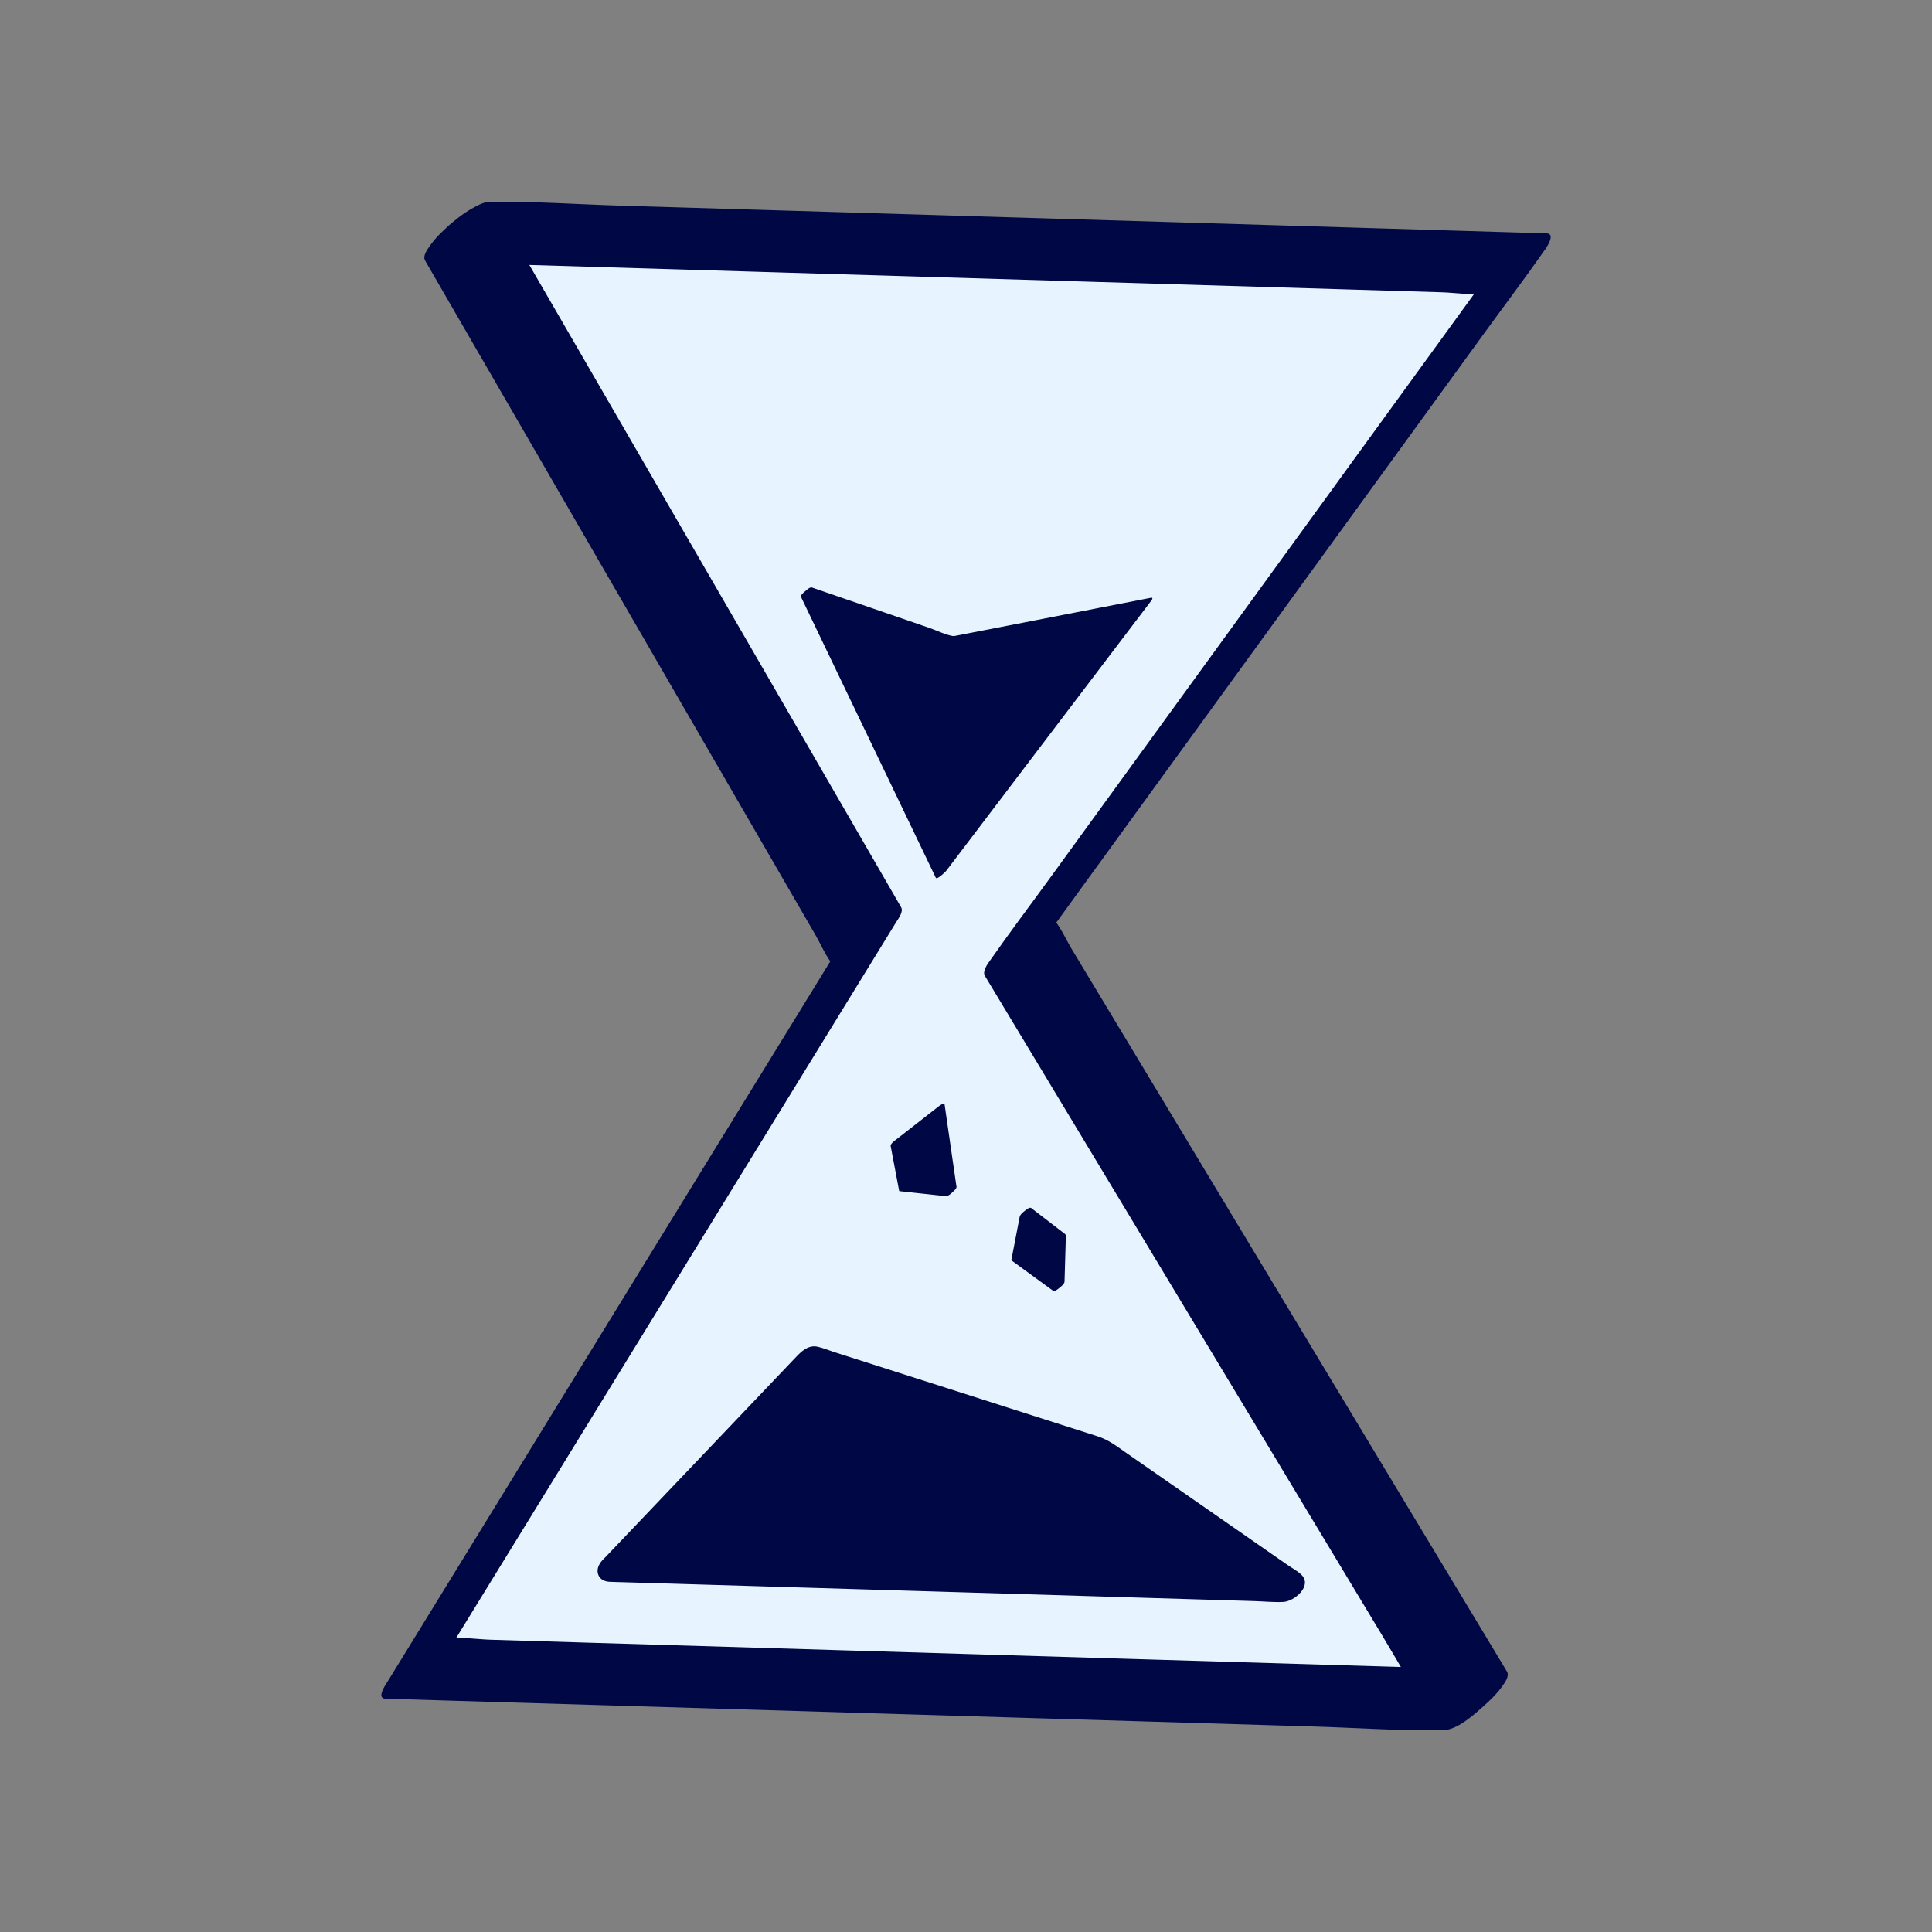 <svg xmlns="http://www.w3.org/2000/svg" id="Calque_1" viewBox="0 0 250 250"><rect x="0" y="0" width="250" height="250" fill="#808080" stroke="none"/><defs><style>.cls-1{fill:#fff;opacity:0;}.cls-2{fill:#e7f4ff;}.cls-3{fill:#000745;}</style></defs><rect class="cls-1" width="250" height="250"></rect><g><g><polygon class="cls-2" points="59.44 30 196.11 34.08 131.85 122.56 190.56 220 53.89 215.92 112.18 121.1 59.44 30"></polygon><path class="cls-3" d="m55.42,33.89c4.54.14,9.09.27,13.63.41l32.71.98c13.14.39,26.28.78,39.43,1.18,11.36.34,22.72.68,34.08,1.02l11.24.34c1.71.05,3.65.37,5.35.16.08,0,.16,0,.24,0l.2-2.08c-2.14,2.94-4.28,5.89-6.41,8.83-5.11,7.03-10.22,14.06-15.32,21.1l-18.6,25.61-16.01,22.05c-2.6,3.58-5.27,7.11-7.8,10.73-.04.05-.08.1-.11.15-.28.38-.95,1.34-.61,1.9,1.95,3.24,3.9,6.48,5.85,9.71,4.68,7.77,9.37,15.55,14.05,23.32,5.64,9.36,11.28,18.72,16.92,28.09,4.88,8.1,9.76,16.19,14.63,24.29,2.38,3.95,4.63,8.01,7.15,11.87.04.05.07.11.1.17l8.45-7.61c-4.54-.14-9.09-.27-13.63-.41-10.9-.33-21.81-.65-32.71-.98-13.14-.39-26.28-.78-39.43-1.18-11.36-.34-22.72-.68-34.08-1.02l-11.24-.34c-1.71-.05-3.65-.37-5.35-.16-.08,0-.16,0-.24,0l-.2,2.08c1.93-3.15,3.87-6.3,5.8-9.44,4.65-7.56,9.29-15.11,13.94-22.67l16.79-27.31c4.86-7.9,9.72-15.81,14.57-23.71,2.36-3.84,4.72-7.68,7.08-11.52.03-.05.07-.11.1-.16.26-.43.96-1.31.61-1.9-1.75-3.03-3.5-6.05-5.25-9.08l-12.61-21.79-15.19-26.24c-4.4-7.59-8.79-15.19-13.19-22.78l-4.33-7.48c-.64-1.11-1.21-2.62-2.07-3.58-.04-.04-.06-.1-.09-.15-.3-.52-1.79.18-1.98.27-1.21.55-2.42,1.43-3.42,2.29s-2.07,1.84-2.85,2.97c-.33.48-.96,1.3-.61,1.9,1.75,3.03,3.5,6.05,5.25,9.08l12.61,21.79c5.06,8.75,10.13,17.5,15.19,26.24,4.4,7.59,8.79,15.19,13.19,22.78l4.33,7.48c.66,1.14,1.24,2.55,2.07,3.58.04.04.06.1.09.15l.61-1.9c-1.93,3.15-3.87,6.3-5.8,9.44-4.65,7.56-9.29,15.11-13.94,22.67-5.6,9.1-11.19,18.21-16.79,27.31-4.86,7.9-9.72,15.81-14.57,23.71-2.36,3.84-4.72,7.68-7.08,11.52-.03.05-.07.11-.1.16-.19.31-1.4,2.04-.2,2.08,4.54.14,9.09.27,13.63.41,10.9.33,21.81.65,32.71.98,13.14.39,26.28.78,39.43,1.18,11.36.34,22.72.68,34.08,1.02,5.51.16,11.07.56,16.59.5.08,0,.16,0,.24,0,1.95.06,4.25-2.07,5.56-3.25.82-.74,1.65-1.54,2.28-2.45.33-.47.97-1.31.61-1.9-1.95-3.24-3.9-6.48-5.85-9.71-4.68-7.77-9.37-15.55-14.05-23.32-5.64-9.36-11.28-18.72-16.92-28.09-4.88-8.1-9.76-16.19-14.63-24.29l-4.86-8.07c-.73-1.21-1.38-2.71-2.29-3.8-.04-.05-.07-.11-.1-.17l-.61,1.9c2.14-2.94,4.28-5.89,6.41-8.83,5.11-7.03,10.22-14.06,15.32-21.1,6.2-8.54,12.4-17.07,18.6-25.61l16.01-22.05c2.6-3.58,5.27-7.11,7.8-10.73.04-.05.08-.1.11-.15.22-.31,1.38-2.04.2-2.08-4.54-.14-9.09-.27-13.63-.41l-32.71-.98c-13.14-.39-26.28-.78-39.43-1.18-11.36-.34-22.72-.68-34.08-1.02-5.51-.16-11.07-.56-16.59-.5-.08,0-.16,0-.24,0-.87-.03-1.92.6-2.61,1.02-1.24.75-2.49,1.72-3.51,2.75-.34.34-3.61,3.96-1.9,4.02Z"></path></g><g><path class="cls-3" d="m78.39,201.83l25.35-26.61c.34-.36.86-.49,1.33-.34l37.23,11.91c.12.04.24.1.34.17l24.91,17.31c1.06.73.51,2.39-.78,2.36l-87.49-2.61c-1.12-.03-1.67-1.37-.9-2.19Z"></path><path class="cls-3" d="m78.9,201.69c4.48-4.71,8.96-9.41,13.45-14.12,2.92-3.07,5.85-6.14,8.77-9.21l2.57-2.7c.12-.13.35-.48.52-.55.01,0,.02-.03.03-.04.01,0-.21.38-.21.39,0,0,.36.06.36.06.04.02.09.02.12.04,2.2.98,4.74,1.52,7.03,2.25l12.88,4.12,12.2,3.9,3.77,1.21c.51.16,1.06.28,1.52.55,2.24,1.28,4.32,3,6.43,4.47l11.35,7.89c2.32,1.61,4.78,3.11,7,4.86.03.03.07.05.11.07.3.26.4.45.51.83.14.45-.17.35.12.26-.06.02-.18,0-.24,0-.5-.06-1.03-.03-1.53-.05-5.83-.17-11.65-.35-17.48-.52-9.16-.27-18.32-.55-27.48-.82-8.74-.26-17.49-.52-26.23-.78-4.7-.14-9.41-.2-14.11-.42-.94-.04-2.19-.74-1.34-1.85.26-.35.03-.31-.23-.27-.36.05-.83.6-1.04.88-.87,1.13-.35,2.45,1.07,2.54.52.03,1.04.03,1.56.05l7.14.21c8.27.25,16.54.49,24.81.74,9.68.29,19.35.58,29.03.87,6.98.21,13.97.42,20.95.63,1.24.04,2.51.17,3.75.11,1.45-.07,3.81-2.1,2.33-3.53-.51-.49-1.21-.86-1.79-1.26-6.95-4.83-13.9-9.66-20.85-14.49-1.23-.86-2.29-1.69-3.72-2.15l-9.41-3.01c-8.24-2.64-16.49-5.27-24.73-7.91-.69-.22-1.41-.53-2.12-.68-1.2-.25-2.09.62-2.85,1.43-2.06,2.16-4.12,4.32-6.18,6.49-5.89,6.19-11.79,12.38-17.68,18.56l-1.19,1.25c-.21.22-.35.43-.04.49s.89-.6,1.07-.78Z"></path></g><g><polygon class="cls-3" points="104.41 76.66 121.84 112.96 148.38 77.97 122.73 82.96 104.41 76.66"></polygon><path class="cls-3" d="m103.67,77.28c5.09,10.61,10.19,21.23,15.28,31.84.71,1.49,1.43,2.97,2.14,4.46.15.32,1.28-.79,1.37-.92,2.99-3.94,5.98-7.88,8.97-11.82,4.77-6.28,9.53-12.56,14.3-18.84,1.09-1.44,2.19-2.88,3.28-4.32.12-.16.2-.38-.08-.33-6.47,1.26-12.93,2.52-19.4,3.78l-4.64.9c-.43.08-.86.18-1.29.25-.22.03-.34.02-.27.03-1.01-.17-2.07-.71-3.04-1.05l-5.72-1.97c-3.17-1.09-6.34-2.18-9.51-3.27-.42-.15-1.63,1.2-1.34,1.3,2.66.92,5.33,1.83,7.99,2.75,3.3,1.14,6.6,2.47,9.95,3.43.48.14.73.07,1.24-.03l3.97-.77,12.44-2.42c2.83-.55,5.66-1.1,8.49-1.65l-.08-.33c-2.99,3.94-5.98,7.88-8.97,11.82l-14.3,18.84c-1.09,1.44-2.19,2.88-3.28,4.32l1.37-.92c-5.09-10.61-10.19-21.23-15.28-31.84-.71-1.49-1.43-2.97-2.14-4.46-.1-.21-1.68.81-1.48,1.24Z"></path></g><g><polygon class="cls-3" points="123.02 154.12 117.1 153.48 116.01 147.73 121.48 143.47 123.02 154.12"></polygon><path class="cls-3" d="m123.69,153.47c-1.72-.19-3.44-.37-5.15-.56-.24-.03-.5-.08-.75-.08.05,0,.03.16.05.03.01-.1-.05-.26-.07-.36l-.56-2.95-.45-2.36-.8.9c1.82-1.42,3.65-2.84,5.47-4.27l-.71.2c.45,3.11.9,6.22,1.35,9.33l.19,1.32c.04.3.61-.12.71-.2.19-.14.84-.59.8-.9-.45-3.11-.9-6.22-1.35-9.33l-.19-1.32c-.04-.29-.64.14-.71.2-1.82,1.42-3.65,2.84-5.47,4.27-.18.14-.85.6-.8.9l1.09,5.75c0,.06.02.1.09.1,1.98.21,3.95.43,5.93.64.35.04.8-.41,1.02-.63.07-.07.6-.64.32-.67Z"></path></g><g><polygon class="cls-3" points="136.99 166.38 131.64 162.46 132.7 156.92 137.17 160.36 136.99 166.38"></polygon><path class="cls-3" d="m137.73,165.76c-1.44-1.05-2.88-2.1-4.31-3.15l-.88-.65s-.12-.07-.16-.11c.06.07,0,.04.04-.09.25-.91.36-1.88.54-2.8l.5-2.59-1.49,1.17,4,3.09c.11.09.22.18.34.26.05.03.16.16.11.03.06.15-.01.46-.02.61l-.09,3.05c-.02.79-.05,1.57-.07,2.36,0,.3.65-.15.71-.2.23-.17.79-.56.8-.9.05-1.72.1-3.43.15-5.15,0-.25.07-.57.02-.82-.03-.16-.11-.19-.25-.3l-2.3-1.77-1.94-1.49c-.2-.15-.67.25-.8.35-.25.2-.63.49-.69.82-.36,1.85-.71,3.7-1.07,5.55l.02.07c1.79,1.3,3.57,2.61,5.36,3.91.38.28,1.67-1.1,1.48-1.24Z"></path></g></g></svg>
